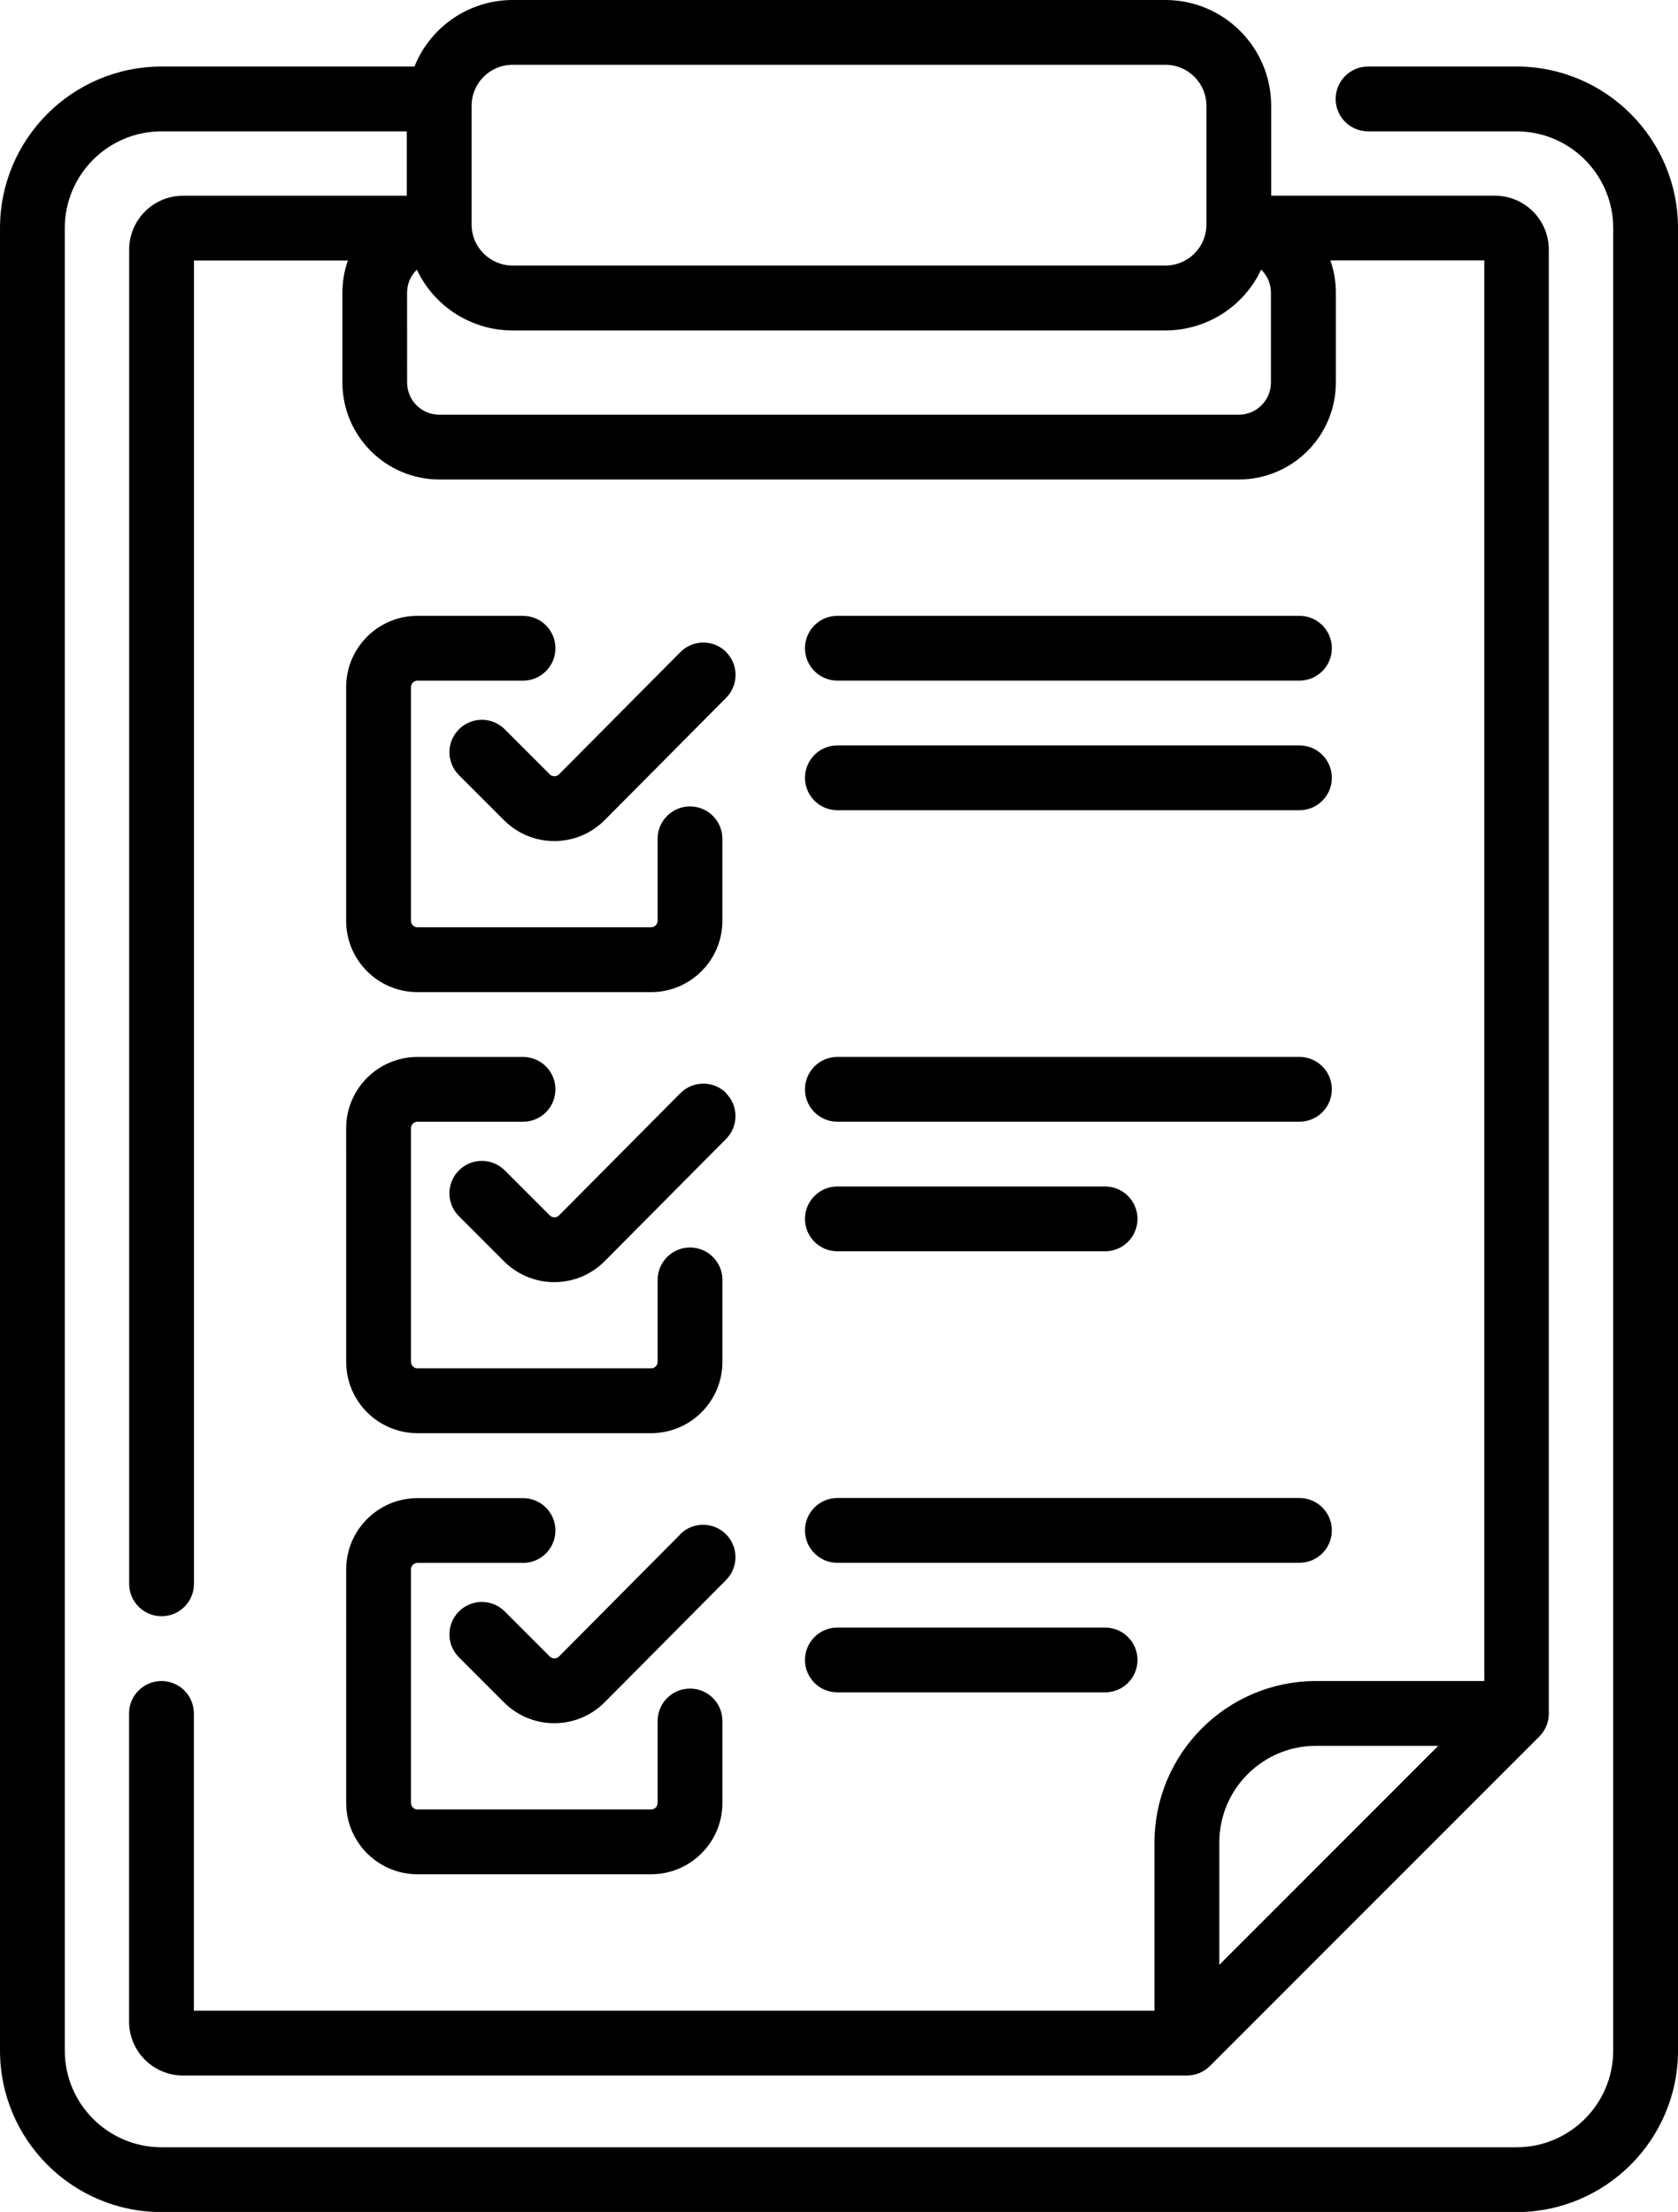 <svg id="eMCzQr2opFv1" xmlns="http://www.w3.org/2000/svg" xmlns:xlink="http://www.w3.org/1999/xlink" viewBox="0 0 54.754 72.164" shape-rendering="geometricPrecision" text-rendering="geometricPrecision"><g transform="translate(-61.76 0)"><path d="M83.958,50.058L80,54.043c-.04.04-.094.062-.15.062v0c-.056 0-.11-.022-.15-.062l-1.47-1.47c-.413-.413-1.082-.413-1.495,0s-.413,1.082,0,1.495l1.47,1.47c.435.437,1.027.683,1.644.681v0c.618 0,1.211-.247,1.646-.687l3.957-3.985c.411-.414.409-1.084-.005-1.495s-1.084-.409-1.495.005Zm1.5-28.785c-.199-.199-.469-.311-.751-.31s-.551.114-.749.315L80,25.263c-.039.04-.094.063-.15.062v0c-.056 0-.11-.022-.15-.062l-1.47-1.47c-.413-.413-1.082-.413-1.495,0s-.413,1.082,0,1.495l1.47,1.47c.435.437,1.027.683,1.644.681v0c.619.001,1.211-.247,1.646-.687l3.957-3.985c.413-.412.413-1.081.001-1.494Zm0,14.39c-.199-.199-.469-.311-.751-.31s-.551.114-.749.315L80,39.653c-.039.04-.094.063-.15.062v0c-.056 0-.11-.022-.15-.062l-1.47-1.47c-.413-.413-1.082-.413-1.495,0s-.413,1.082,0,1.495l1.47,1.47c.435.437,1.027.683,1.644.681v0c.619.001,1.211-.247,1.646-.687l3.957-3.985c.198-.199.308-.468.307-.749s-.113-.549-.312-.746ZM78.827,20.091h-3.446c-1.284.001-2.325,1.042-2.326,2.326v7.625c.001,1.284,1.042,2.325,2.326,2.326h7.625c1.284-.001,2.325-1.042,2.326-2.326v-2.676c0-.584-.473-1.057-1.057-1.057s-1.057.473-1.057,1.057v2.675c-.001.116-.095.21-.211.211h-7.626c-.116-.001-.21-.095-.211-.211v-7.624c.001-.116.095-.21.211-.211h3.446c.584,0,1.057-.473,1.057-1.057s-.473-1.057-1.057-1.057Zm32.419-17.92h-4.846c-.584,0-1.057.473-1.057,1.057s.473,1.057,1.057,1.057h4.846c1.741.002,3.152,1.413,3.154,3.154v59.461c-.002,1.741-1.413,3.152-3.154,3.154h-44.217c-1.741-.002-3.153-1.413-3.155-3.154v-59.461c.002-1.741,1.413-3.152,3.154-3.154h8.006v2.1h-7.3c-.971.001-1.758.788-1.759,1.759v43.528c0,.584.473,1.057,1.057,1.057s1.057-.473,1.057-1.057v-43.172h5.023c-.119.337-.179.691-.179,1.048v2.932c.002,1.746,1.417,3.161,3.163,3.163h26.091c1.746-.002,3.161-1.417,3.163-3.163v-2.935c0-.357-.06-.711-.179-1.048h5.023v46.346h-5.494c-2.908.004-5.265,2.361-5.268,5.269v5.488h-31.346v-9.7c0-.584-.473-1.057-1.057-1.057s-1.057.473-1.057,1.057v10.054c.001.971.788,1.758,1.759,1.759h32.761c.281-0.0.549-.112.748-.31v0L111.992,56.65c.18-.182.289-.424.306-.68c0-.009,0-47.8,0-47.827-.001-.971-.788-1.758-1.759-1.759h-7.3v-2.935c-.002-1.904-1.544-3.446-3.448-3.449h-21.307c-1.41.003-2.676.862-3.2,2.171h-8.255c-2.908.003-5.266,2.36-5.269,5.268v59.461c.003,2.909,2.36,5.266,5.269,5.269h44.217c2.909-.003,5.266-2.36,5.269-5.269v-59.461c-.003-2.909-2.36-5.266-5.269-5.269Zm-9.7,61.932v-3.991c.002-1.741,1.413-3.153,3.154-3.155h3.991ZM77.149,3.449c.001-.737.598-1.334,1.335-1.335h21.307c.737.001,1.334.598,1.335,1.335v3.879c-.001.737-.598,1.334-1.335,1.335h-21.307c-.737-.001-1.334-.598-1.335-1.335Zm-2.106,6.1c-0-.284.115-.555.319-.752.569,1.21,1.785,1.983,3.122,1.984h21.307c1.337-.002,2.552-.774,3.121-1.984.204.197.319.468.319.752v2.932c-.001.579-.469,1.048-1.048,1.049h-26.091c-.579-.001-1.047-.47-1.048-1.049ZM73.056,44.431c.001,1.284,1.042,2.325,2.326,2.326h7.625c1.284-.001,2.325-1.042,2.326-2.326v-2.675c0-.584-.473-1.057-1.057-1.057s-1.057.473-1.057,1.057v2.675c-.001.116-.095.21-.211.211h-7.627c-.116-.001-.21-.095-.211-.211v-7.624c.001-.116.095-.21.211-.211h3.446c.378,0,.727-.201.915-.528s.189-.73,0-1.057-.538-.528-.915-.528h-3.446c-1.284.001-2.325,1.042-2.326,2.326Zm16.029,6.554h15.077c.378,0,.727-.201.915-.528s.189-.73,0-1.057-.538-.528-.915-.528h-15.078c-.584,0-1.057.473-1.057,1.057s.473,1.057,1.057,1.057ZM73.056,58.821c.001,1.284,1.042,2.325,2.326,2.326h7.625c1.284-.001,2.325-1.042,2.326-2.326v-2.675c0-.584-.473-1.057-1.057-1.057s-1.057.473-1.057,1.057v2.675c-.001.116-.095.21-.211.211h-7.627c-.116-.001-.21-.095-.211-.211v-7.621c.001-.116.095-.21.211-.211h3.446c.378,0,.727-.201.915-.528s.189-.73,0-1.057-.538-.528-.915-.528h-3.446c-1.283.002-2.323,1.042-2.325,2.325Zm16.029-3.608h8.735c.584,0,1.057-.473,1.057-1.057s-.473-1.057-1.057-1.057h-8.736c-.584,0-1.057.473-1.057,1.057s.473,1.057,1.057,1.057Zm0-14.39h8.735c.584,0,1.057-.473,1.057-1.057s-.473-1.057-1.057-1.057h-8.736c-.584,0-1.057.473-1.057,1.057s.473,1.057,1.057,1.057Zm0-4.228h15.077c.378,0,.727-.201.915-.528s.189-.73,0-1.057-.538-.528-.915-.528h-15.078c-.584,0-1.057.473-1.057,1.057s.473,1.057,1.057,1.057Zm0-10.162h15.077c.584,0,1.057-.473,1.057-1.057s-.473-1.057-1.057-1.057h-15.078c-.584,0-1.057.473-1.057,1.057s.473,1.057,1.057,1.057Zm0-4.228h15.077c.584,0,1.057-.473,1.057-1.057s-.473-1.057-1.057-1.057h-15.078c-.584,0-1.057.473-1.057,1.057s.473,1.057,1.057,1.057Z"/></g></svg>